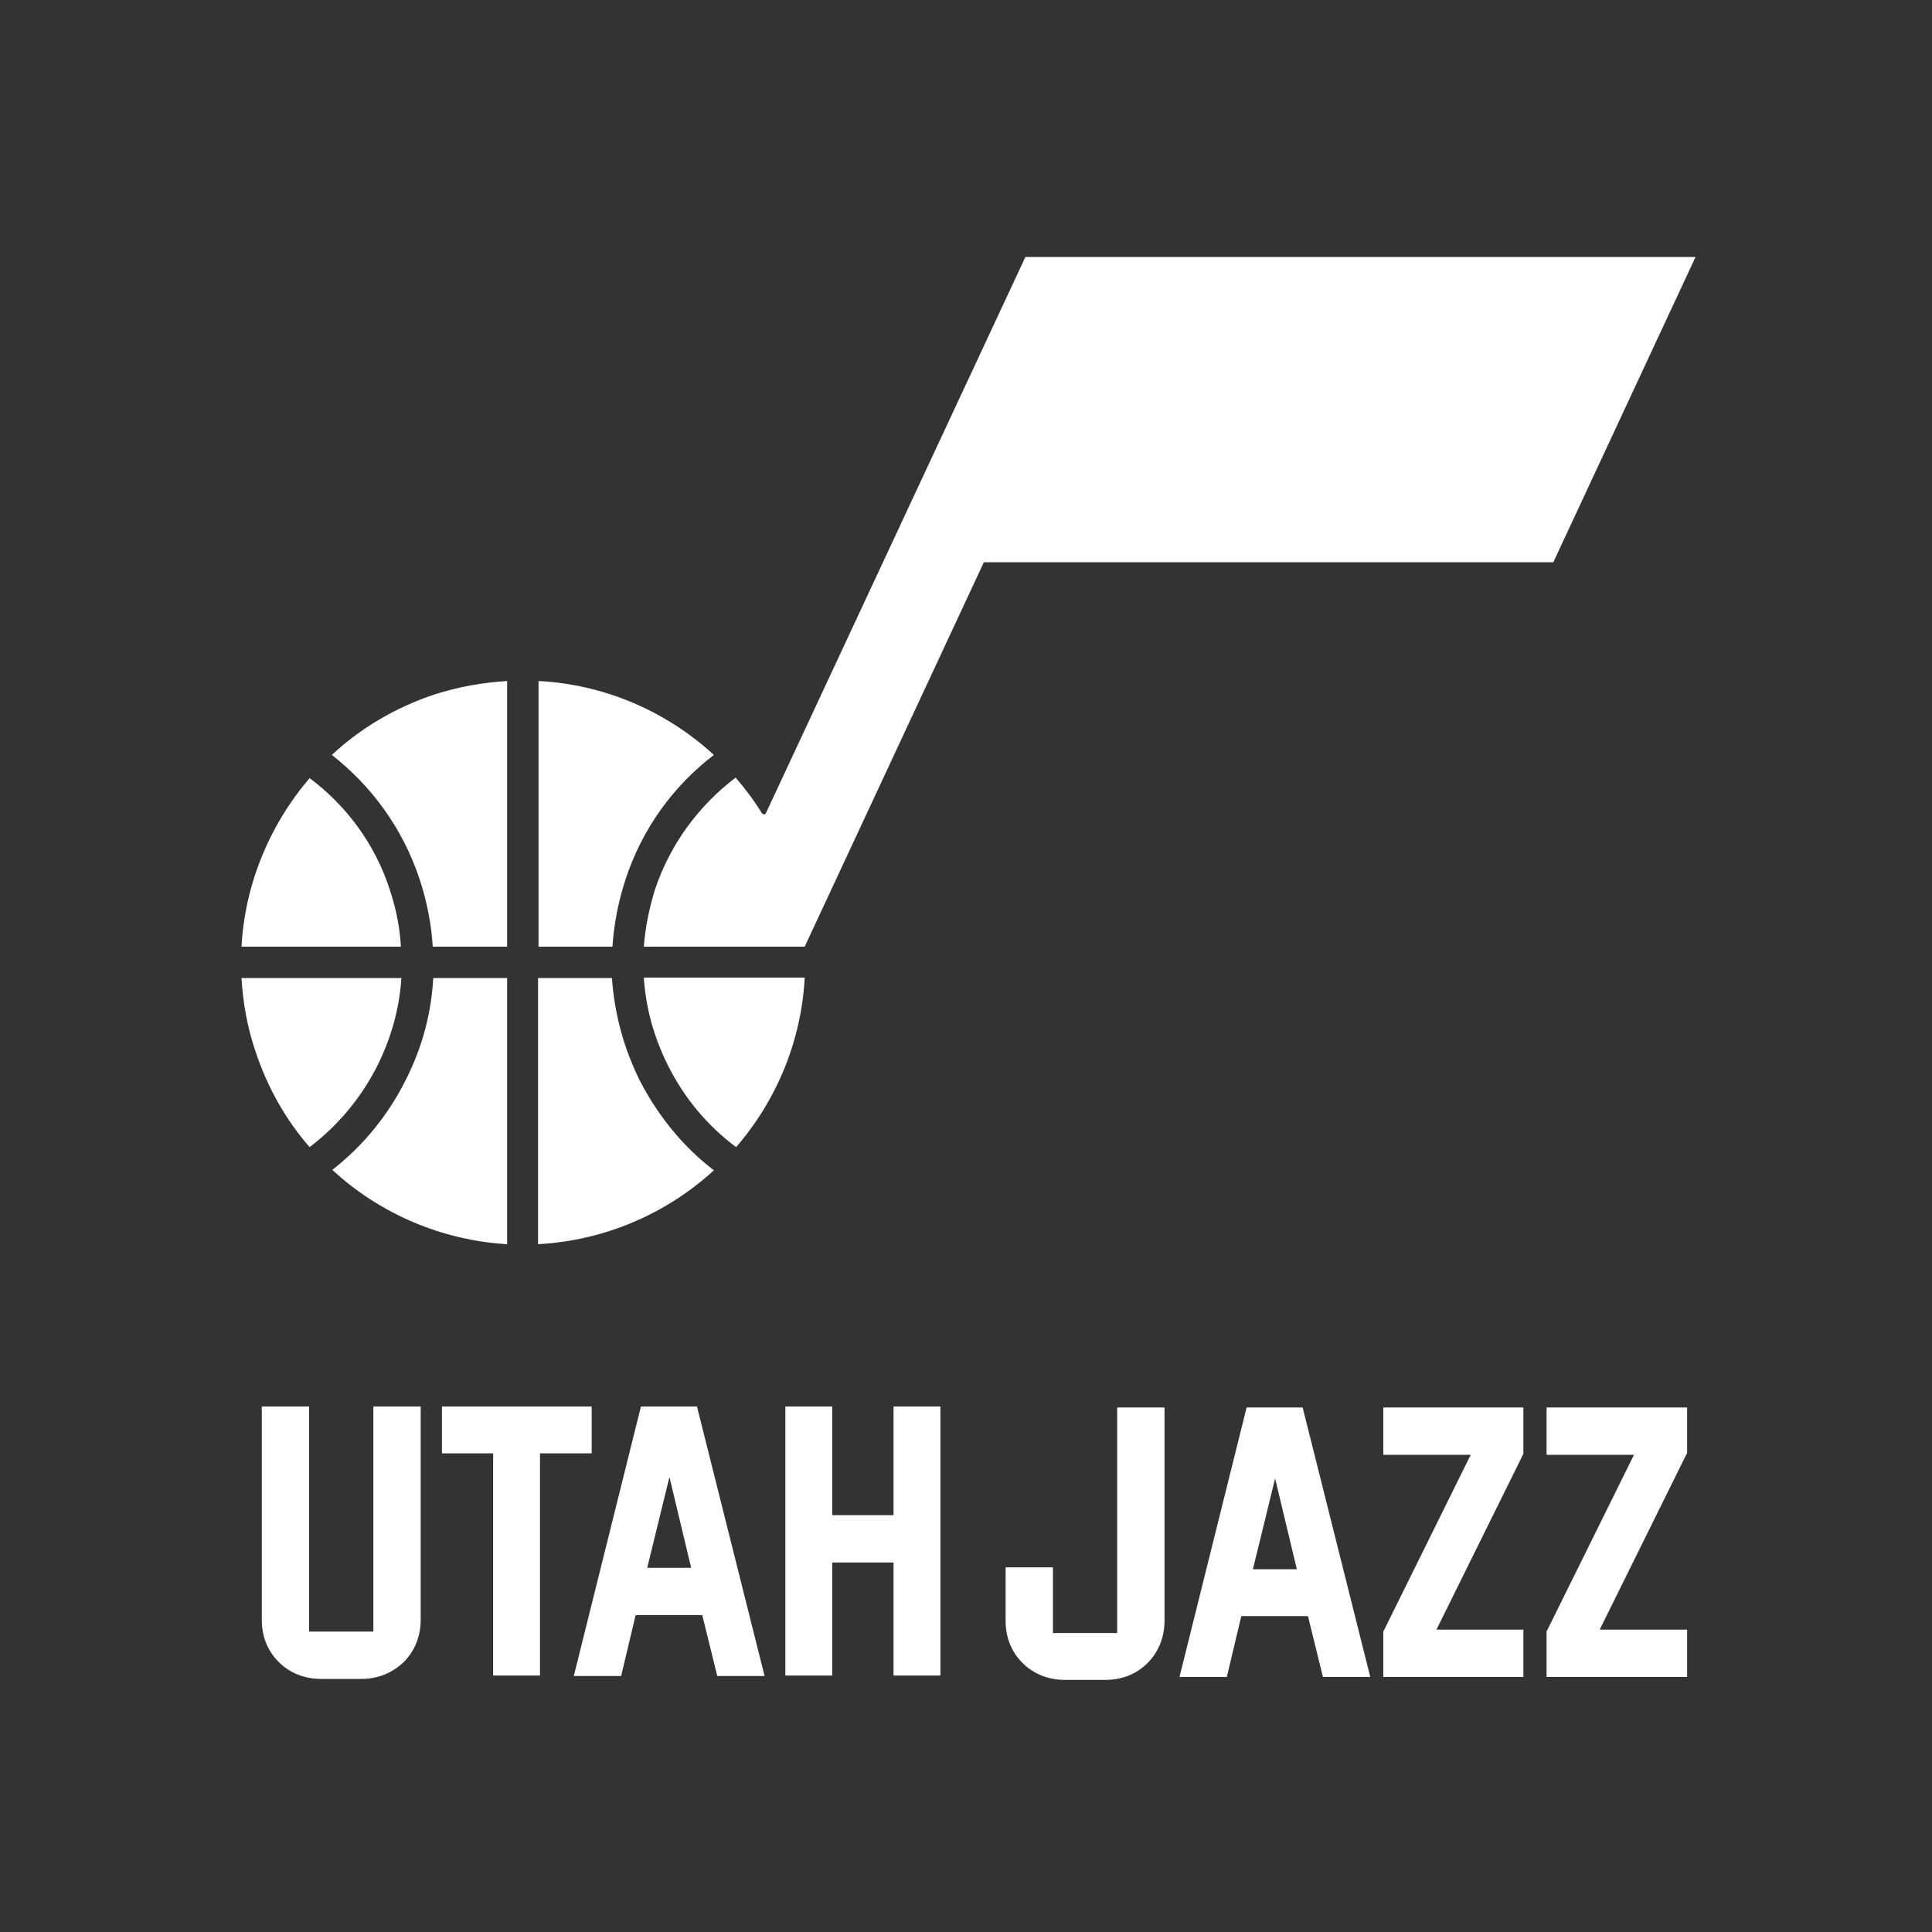 <?xml version="1.0" encoding="utf-8"?>
<!-- Generator: Adobe Illustrator 26.1.0, SVG Export Plug-In . SVG Version: 6.00 Build 0)  -->
<svg version="1.1" fill="white" id="Layer_1" xmlns="http://www.w3.org/2000/svg" xmlns:xlink="http://www.w3.org/1999/xlink" x="0px" y="0px"
	 viewBox="0 0 400 400" style="enable-background:new 0 0 400 400;" xml:space="preserve">
<rect x="0" y="0" width="400" height="400" fill="#333333" stroke="none"/>
<path d="M144.3,291.2h-11.6l-13.9,55.8h9.8l3-12.6h13.8l3.1,12.6h9.8L144.3,291.2z M134,324.6l4.6-18.8l4.5,18.8H134z"/>
<polygon points="194.7,291.2 194.7,346.9 185,346.9 185,323.5 172.3,323.5 172.3,346.9 162.6,346.9 162.6,291.2 172.3,291.2
	172.3,313.7 185,313.7 185,291.2 "/>
<polygon points="122.5,300.9 111.8,300.9 111.8,346.9 102.1,346.9 102.1,300.9 91.5,300.9 91.5,291.2 122.5,291.2 "/>
<path d="M87.1,291.2v44.2c0,3.3-1.2,6.4-3.5,8.7c-2.3,2.2-5.3,3.5-8.7,3.5h-8.5c-3.3,0-6.4-1.2-8.7-3.5c-2.3-2.3-3.5-5.3-3.5-8.7
	v-44.2H64v46.6h13.3v-46.6H87.1z"/>
<path d="M241.1,291.4v44.2c0,3.3-1.2,6.4-3.5,8.7c-2.3,2.3-5.3,3.5-8.7,3.5h-8.5c-3.3,0-6.4-1.2-8.7-3.5c-2.3-2.3-3.5-5.3-3.5-8.7
	v-11.1h9.8v13.6h13.3l0-46.7H241.1z"/>
<path d="M269.7,291.4h-11.6l-13.9,55.8h9.8l3-12.6h13.8l3.1,12.6h9.8L269.7,291.4z M268.5,324.9h-9.1l4.6-18.8L268.5,324.9z"/>
<polygon points="315.4,301 297.4,337.4 315.4,337.4 315.4,347.2 286.4,347.2 286.4,337.7 286.5,337.6 304.5,301.2 286.4,301.2
	286.4,291.4 315.4,291.4 315.4,300.9 "/>
<polygon points="349.2,301 331.2,337.4 349.3,337.4 349.3,347.2 320.2,347.2 320.2,337.7 320.3,337.6 338.3,301.2 320.2,301.2
	320.2,291.4 349.3,291.4 349.3,300.9 "/>
<path d="M351,53.3l-29.4,63.1H203.7L166.6,196h-33.3c0.3-4,1.1-7.9,2.3-11.8c3.2-9.6,9.2-17.5,16.7-23.2c2,2.3,3.8,4.7,5.4,7.3
	c0.3,0.4,0.8,0.4,0.9,0c0,0,0,0,0,0l53.7-115.1H351z"/>
<path d="M78.1,220.7c-3.4,6.7-8.2,12.4-14,16.8c-4.9-5.6-8.7-12.3-11.2-19.8c-1.7-5-2.6-10.1-2.9-15.2h33.1
	C82.7,208.8,81,214.9,78.1,220.7"/>
<path d="M105,202.5v55.1c-13.5-0.8-26.4-6.3-36.2-15.4c6.3-4.9,11.5-11.2,15.2-18.6c3.4-6.7,5.3-13.8,5.7-21.1H105z"/>
<path d="M80.7,184.2c1.3,3.9,2.1,7.9,2.3,11.8H50c0.7-12.9,5.8-25.2,14.1-34.9C71.6,166.7,77.6,174.6,80.7,184.2"/>
<path d="M105,141V196H89.6c-0.3-4.7-1.2-9.3-2.7-13.9c-3.5-10.6-10-19.4-18.2-25.8c5.9-5.5,13.1-9.8,21.2-12.5
	C94.9,142.2,99.9,141.3,105,141"/>
<path d="M126.8,196h-15.3V141c13.6,0.7,26.4,6.2,36.3,15.3c-8.5,6.5-14.9,15.4-18.3,25.8C128,186.7,127.1,191.4,126.8,196"/>
<path d="M147.8,242.3c-5.9,5.4-13,9.7-21.1,12.4c-5.1,1.7-10.2,2.6-15.3,2.9v-55.1h15.3c0.5,7.3,2.4,14.4,5.7,21.1
	C136.2,231,141.4,237.4,147.8,242.3"/>
<path d="M166.6,202.5c-0.7,13-5.8,25.3-14.2,35c-5.9-4.4-10.7-10.1-14.1-16.9c-2.9-5.8-4.6-11.9-5-18.2H166.6z"/>
</svg>
